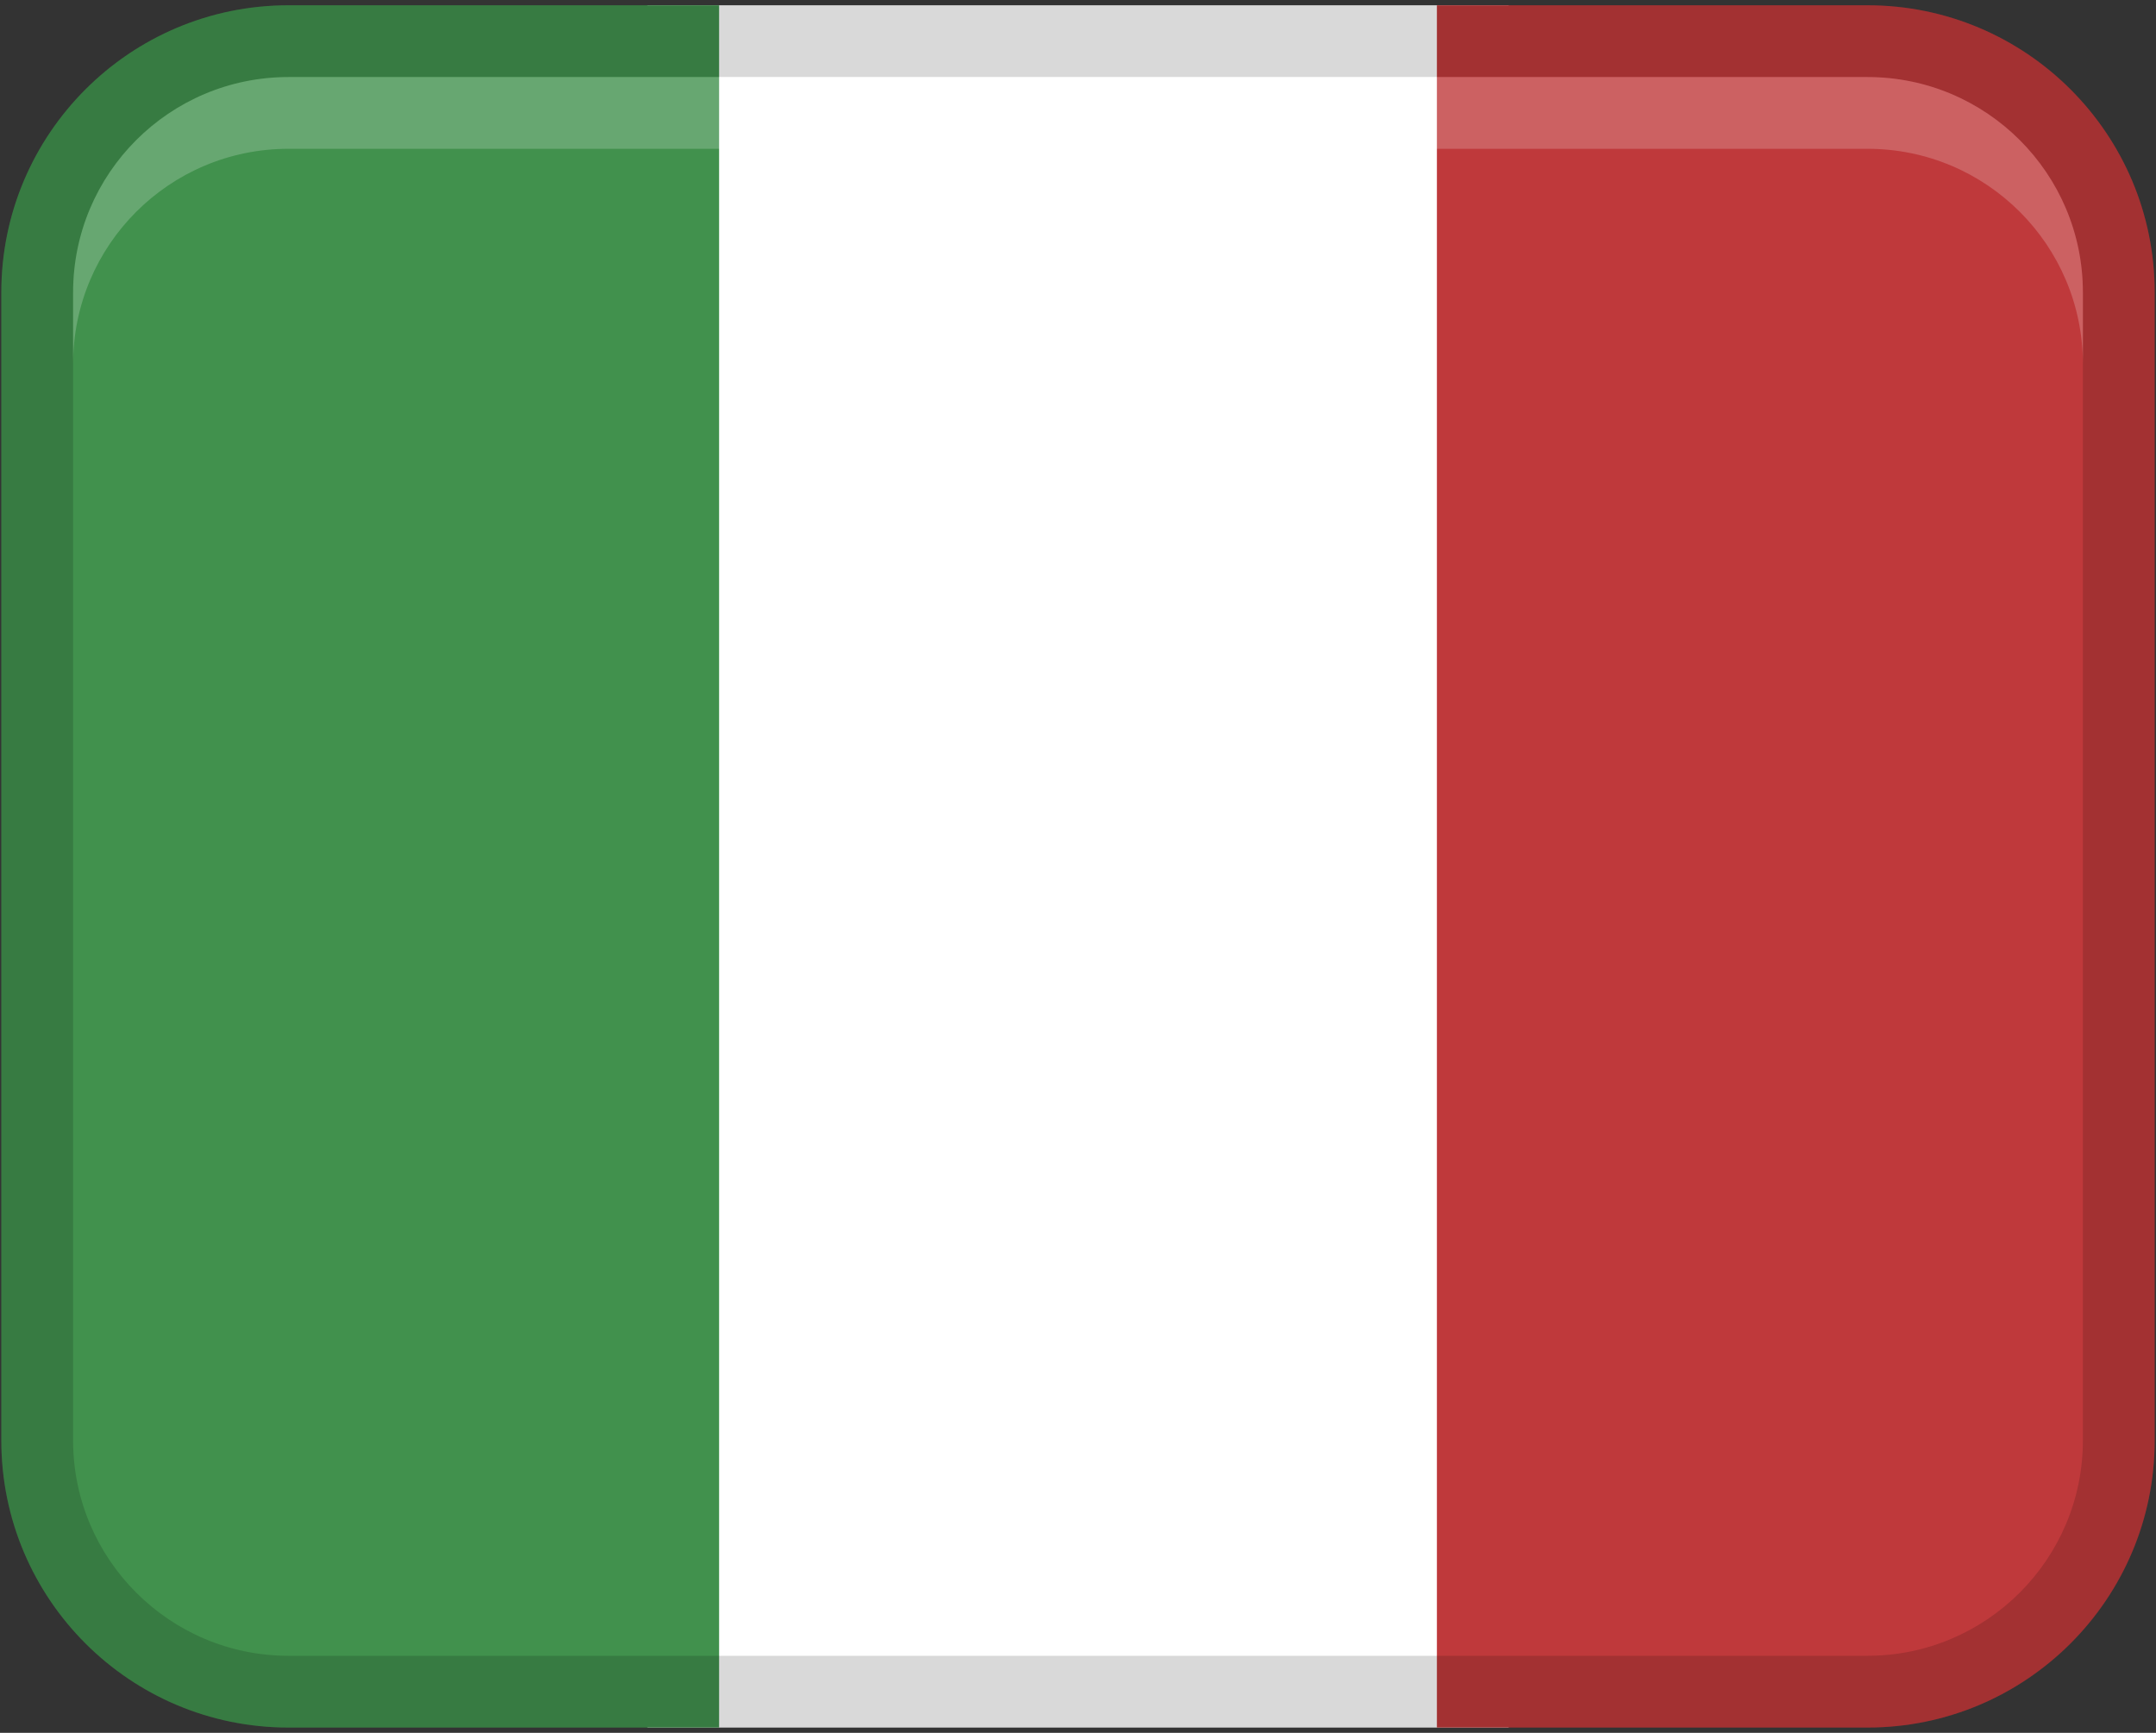 <svg width="153" height="123" viewBox="0 0 153 123" fill="none" xmlns="http://www.w3.org/2000/svg">
<rect x="0" y="0" width="153" height="123" fill="#333333" stroke="none"/>
<path d="M45.938 0.375H107.062V122.625H45.938V0.375Z" fill="white"/>
<path d="M20.469 0.375H51.031V122.625H20.469C9.222 122.625 0.094 113.497 0.094 102.25V20.75C0.094 9.503 9.222 0.375 20.469 0.375Z" fill="#41914D"/>
<path d="M132.531 122.625H101.969L101.969 0.375H132.531C143.778 0.375 152.906 9.503 152.906 20.75V102.25C152.906 113.497 143.778 122.625 132.531 122.625Z" fill="#BF393B"/>
<path opacity="0.15" d="M132.531 0.375H20.469C9.217 0.375 0.094 9.498 0.094 20.75V102.25C0.094 113.502 9.217 122.625 20.469 122.625H132.531C143.783 122.625 152.906 113.502 152.906 102.25V20.75C152.906 9.498 143.783 0.375 132.531 0.375ZM147.812 102.25C147.812 110.675 140.956 117.531 132.531 117.531H20.469C12.044 117.531 5.188 110.675 5.188 102.25V20.75C5.188 12.325 12.044 5.469 20.469 5.469H132.531C140.956 5.469 147.812 12.325 147.812 20.75V102.25Z" fill="black"/>
<path opacity="0.2" d="M132.531 5.469H20.469C12.028 5.469 5.188 12.31 5.188 20.75V25.844C5.188 17.403 12.028 10.562 20.469 10.562H132.531C140.972 10.562 147.812 17.403 147.812 25.844V20.75C147.812 12.31 140.972 5.469 132.531 5.469Z" fill="white"/>
</svg>
